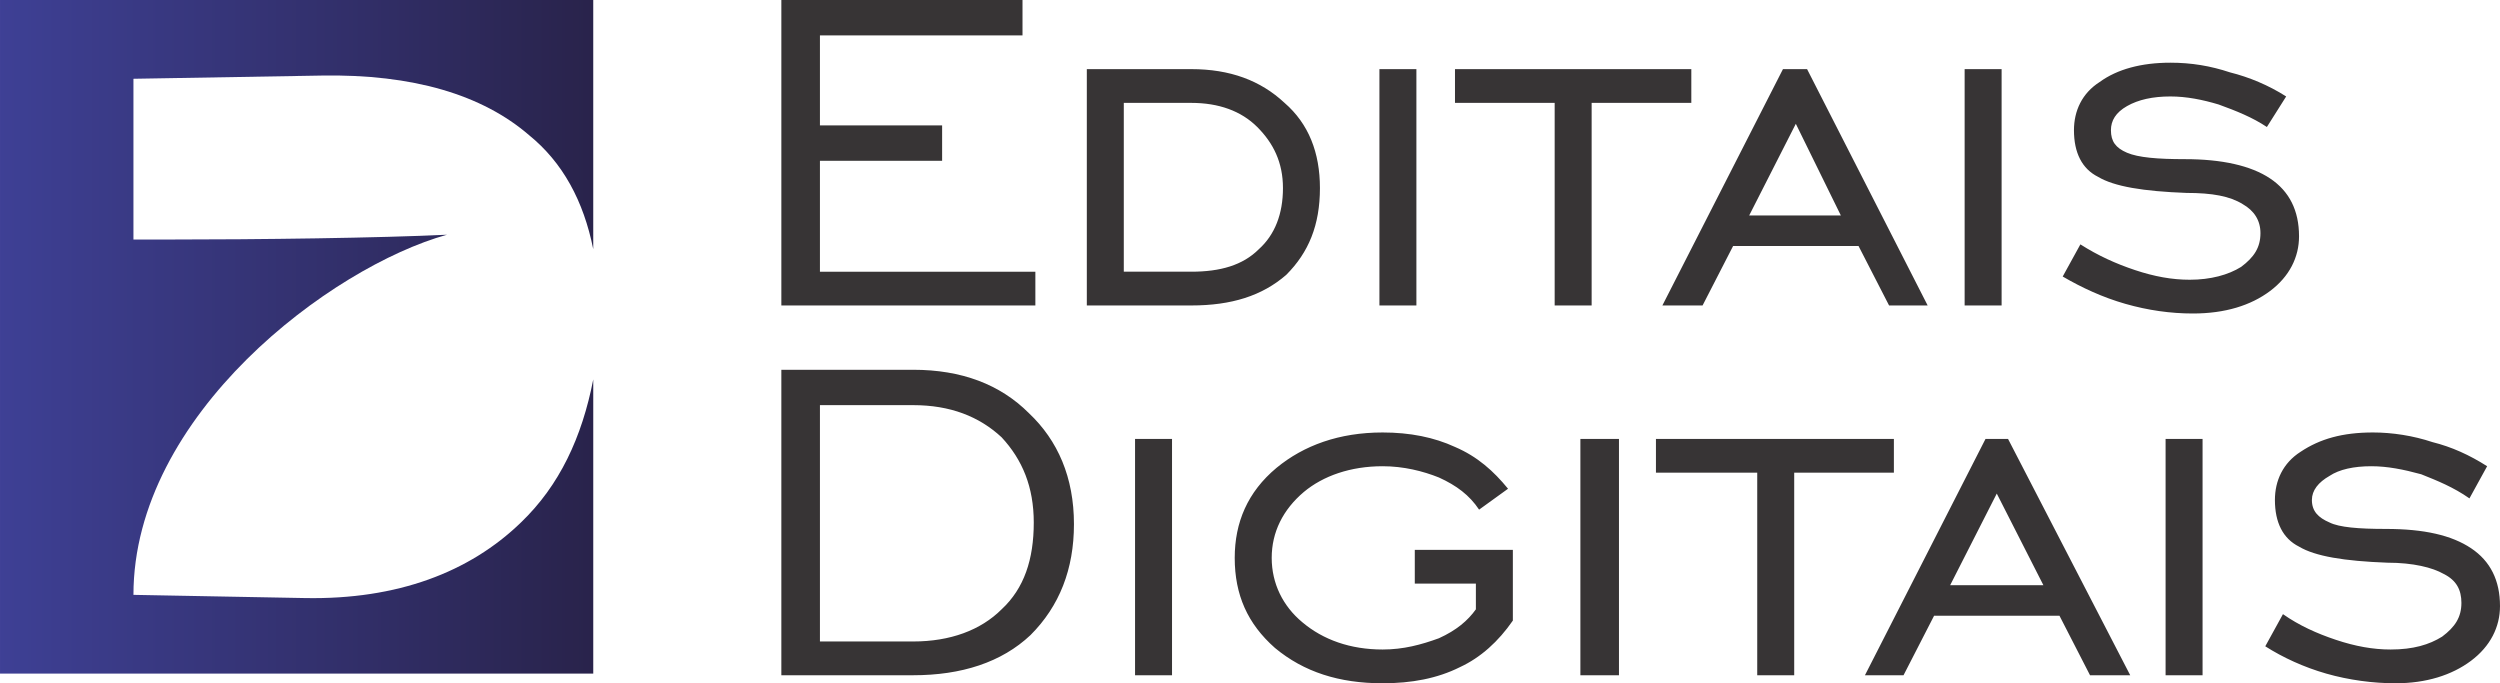 <svg xmlns="http://www.w3.org/2000/svg" version="1.1" viewBox="0 0 1555 425" xmlns:xlink="http://www.w3.org/1999/xlink">
 <defs>
  <style type="text/css">
    .fil1 {fill:#373435;fill-rule:nonzero}
    .fil0 {fill:url(#id0)}
  </style>
  <linearGradient id="id0" gradientUnits="userSpaceOnUse" x1="-0" y1="209.514" x2="368.78" y2="209.514">
   <stop offset="0" style="stop-opacity:1; stop-color:#3E4095"/>
   <stop offset="1" style="stop-opacity:1; stop-color:#29234B"/>
  </linearGradient>
 </defs>
   <path class="fil0" d="M0 0l369 0 0 155c-6,-30 -19,-54 -40,-71 -29,-25 -72,-38 -129,-37l-117 2 0 93 0 5 0 2 3 0 0 0c5,0 10,0 14,0l1 0c62,0 135,-1 177,-3 -72,20 -195,112 -195,224l107 2c57,1 102,-16 134,-47 24,-23 38,-53 45,-89l0 183 -369 0 0 -419z"/>
   <path class="fil1" d="M486 190l0 -190 150 0 0 22 -126 0 0 56 76 0 0 22 -76 0 0 69 134 0 0 21 -158 0zm255 -147c24,0 43,7 58,21 15,13 22,31 22,53 0,23 -7,40 -21,54 -15,13 -34,19 -59,19l-65 0 0 -147 65 0zm0 21l-42 0 0 105 42 0c18,0 32,-4 42,-14 10,-9 15,-22 15,-38 0,-16 -6,-28 -16,-38 -10,-10 -24,-15 -41,-15zm117 126l0 -147 23 0 0 147 -23 0zm109 0l0 -126 -62 0 0 -21 147 0 0 21 -62 0 0 126 -23 0zm121 -56l57 0 -28 -57 -29 57zm-54 56l75 -147 15 0 75 147 -24 0 -19 -37 -78 0 -19 37 -25 0zm188 0l0 -147 23 0 0 147 -23 0zm61 -18l11 -20c11,7 22,12 34,16 12,4 23,6 34,6 13,0 24,-3 32,-8 8,-6 12,-12 12,-21 0,-8 -4,-14 -11,-18 -8,-5 -19,-7 -35,-7 -27,-1 -45,-4 -55,-10 -10,-5 -15,-15 -15,-29 0,-12 5,-23 16,-30 11,-8 26,-12 44,-12 13,0 25,2 37,6 12,3 24,8 35,15l-12 19c-9,-6 -19,-10 -30,-14 -10,-3 -20,-5 -30,-5 -11,0 -20,2 -27,6 -7,4 -10,9 -10,15 0,7 3,11 10,14 7,3 19,4 36,4 23,0 41,4 53,12 12,8 18,20 18,36 0,13 -6,25 -18,34 -12,9 -28,14 -48,14 -14,0 -28,-2 -42,-6 -14,-4 -27,-10 -39,-17zm-715 80l-58 0 0 147 58 0c23,0 42,-7 55,-20 14,-13 20,-31 20,-54 0,-22 -7,-39 -20,-53 -14,-13 -32,-20 -55,-20zm0 -22c30,0 54,9 72,27 18,17 28,40 28,69 0,28 -9,51 -27,69 -18,17 -43,25 -73,25l-82 0 0 -190 82 0zm138 190l0 -147 23 0 0 147 -23 0zm174 -57l0 -21 61 0 0 44c-9,13 -20,23 -33,29 -14,7 -30,10 -48,10 -27,0 -49,-7 -67,-22 -17,-15 -25,-33 -25,-56 0,-22 8,-41 26,-56 17,-14 39,-22 66,-22 17,0 32,3 45,9 14,6 24,15 33,26l-18 13c-6,-9 -14,-15 -25,-20 -10,-4 -22,-7 -35,-7 -20,0 -37,6 -49,16 -13,11 -20,25 -20,41 0,16 7,30 19,40 13,11 30,17 50,17 13,0 24,-3 35,-7 11,-5 18,-11 23,-18l0 -16 -38 0zm103 57l0 -147 24 0 0 147 -24 0zm110 0l0 -126 -63 0 0 -21 148 0 0 21 -62 0 0 126 -23 0zm120 -56l58 0 -29 -57 -29 57zm-53 56l75 -147 14 0 76 147 -25 0 -19 -37 -78 0 -19 37 -24 0zm187 0l0 -147 23 0 0 147 -23 0zm62 -18l11 -20c10,7 21,12 33,16 12,4 23,6 34,6 14,0 24,-3 32,-8 8,-6 12,-12 12,-21 0,-8 -3,-14 -11,-18 -7,-4 -19,-7 -35,-7 -27,-1 -45,-4 -55,-10 -10,-5 -15,-15 -15,-29 0,-12 5,-23 16,-30 12,-8 26,-12 45,-12 12,0 25,2 37,6 12,3 23,8 34,15l-11 20c-10,-7 -20,-11 -30,-15 -11,-3 -21,-5 -31,-5 -11,0 -20,2 -26,6 -7,4 -11,9 -11,15 0,7 4,11 11,14 6,3 18,4 35,4 24,0 41,4 53,12 12,8 18,20 18,36 0,13 -6,25 -18,34 -12,9 -28,14 -47,14 -14,0 -29,-2 -43,-6 -14,-4 -27,-10 -38,-17z"/>
</svg>